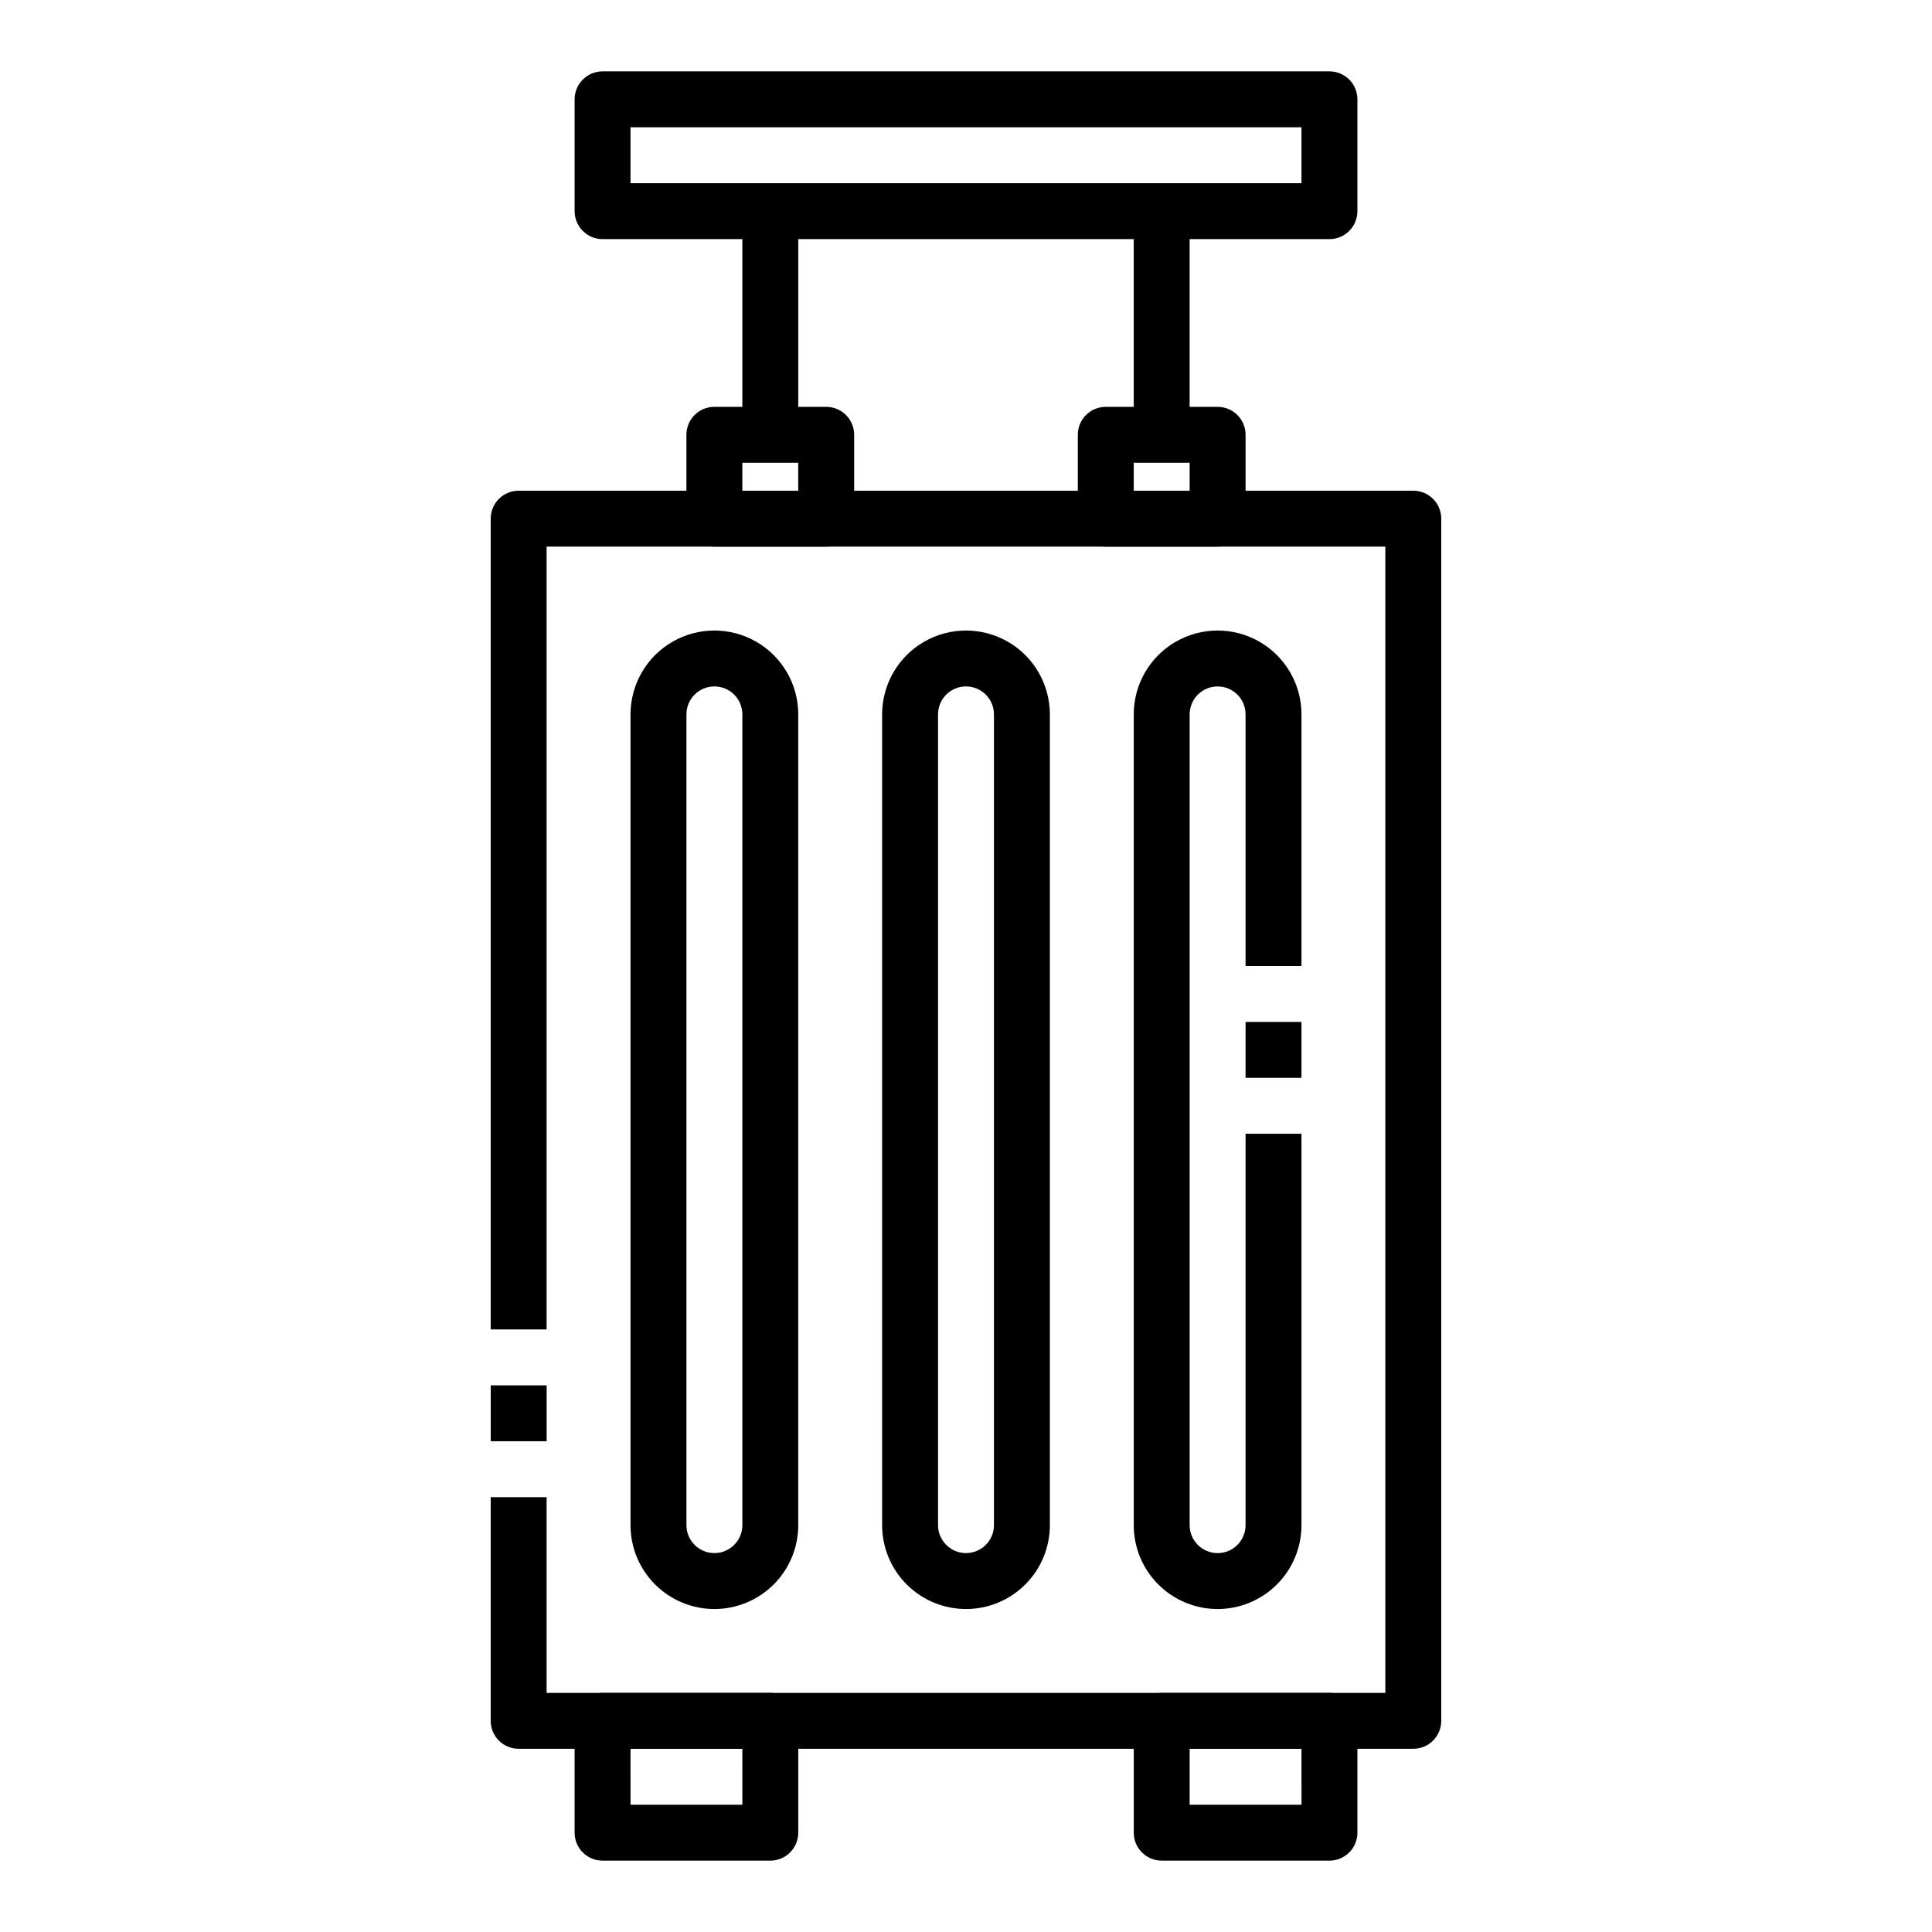 <?xml version="1.0" encoding="UTF-8"?>
<!-- Uploaded to: ICON Repo, www.svgrepo.com, Generator: ICON Repo Mixer Tools -->
<svg fill="#000000" width="800px" height="800px" version="1.1" viewBox="144 144 512 512" xmlns="http://www.w3.org/2000/svg">
 <g>
  <path d="m518.54 607.45h-237.09c-4.094 0-7.41-3.316-7.41-7.41v-59.27h14.816v51.863h222.27v-303.77h-222.27v207.45h-14.816v-214.86c0-4.094 3.316-7.41 7.41-7.41h237.09c1.965 0 3.848 0.781 5.238 2.168 1.391 1.391 2.168 3.273 2.168 5.242v318.58c0 1.965-0.777 3.852-2.168 5.242-1.391 1.387-3.273 2.168-5.238 2.168z"/>
  <path d="m274.05 511.13h14.816v14.816h-14.816z"/>
  <path d="m400 570.41c-5.894 0-11.551-2.344-15.719-6.512s-6.508-9.82-6.508-15.715v-214.86c0-7.941 4.234-15.277 11.113-19.246 6.875-3.973 15.348-3.973 22.227 0 6.875 3.969 11.113 11.305 11.113 19.246v214.86c0 5.894-2.344 11.547-6.512 15.715-4.168 4.168-9.82 6.512-15.715 6.512zm0-244.5c-4.094 0-7.41 3.316-7.41 7.406v214.86c0 4.09 3.316 7.406 7.41 7.406 4.09 0 7.406-3.316 7.406-7.406v-214.86c0-1.965-0.781-3.848-2.168-5.238-1.391-1.387-3.273-2.168-5.238-2.168z"/>
  <path d="m466.68 570.41c-5.894 0-11.551-2.344-15.719-6.512-4.168-4.168-6.508-9.82-6.508-15.715v-214.86c0-7.941 4.234-15.277 11.113-19.246 6.875-3.973 15.348-3.973 22.227 0 6.875 3.969 11.113 11.305 11.113 19.246v66.68l-14.816 0.004v-66.684c0-4.09-3.32-7.406-7.41-7.406-4.094 0-7.41 3.316-7.41 7.406v214.86c0 4.09 3.316 7.406 7.41 7.406 4.09 0 7.41-3.316 7.41-7.406v-103.73h14.816v103.73c0 5.894-2.344 11.547-6.512 15.715s-9.82 6.512-15.715 6.512z"/>
  <path d="m333.32 570.41c-5.894 0-11.547-2.344-15.715-6.512-4.168-4.168-6.512-9.82-6.512-15.715v-214.86c0-7.941 4.238-15.277 11.113-19.246 6.879-3.973 15.352-3.973 22.227 0 6.879 3.969 11.113 11.305 11.113 19.246v214.86c0 5.894-2.34 11.547-6.508 15.715-4.168 4.168-9.824 6.512-15.719 6.512zm0-244.5c-4.09 0-7.406 3.316-7.406 7.406v214.86c0 4.09 3.316 7.406 7.406 7.406 4.094 0 7.41-3.316 7.41-7.406v-214.86c0-1.965-0.781-3.848-2.168-5.238-1.391-1.387-3.277-2.168-5.242-2.168z"/>
  <path d="m348.14 637.09h-44.453c-4.094 0-7.41-3.316-7.41-7.41v-29.637c0-4.09 3.316-7.406 7.41-7.406h44.453c1.965 0 3.848 0.781 5.238 2.168 1.391 1.391 2.168 3.273 2.168 5.238v29.637c0 1.965-0.777 3.852-2.168 5.238-1.391 1.391-3.273 2.172-5.238 2.172zm-37.043-14.816h29.637l-0.004-14.82h-29.637z"/>
  <path d="m496.32 637.09h-44.457c-4.09 0-7.406-3.316-7.406-7.41v-29.637c0-4.09 3.316-7.406 7.406-7.406h44.457c1.965 0 3.848 0.781 5.238 2.168 1.391 1.391 2.168 3.273 2.168 5.238v29.637c0 1.965-0.777 3.852-2.168 5.238-1.391 1.391-3.273 2.172-5.238 2.172zm-37.043-14.816h29.637l-0.004-14.82h-29.637z"/>
  <path d="m362.95 288.86h-29.637c-4.09 0-7.406-3.316-7.406-7.406v-22.23c0-4.09 3.316-7.406 7.406-7.406h29.637c1.965 0 3.852 0.781 5.238 2.168 1.391 1.391 2.172 3.273 2.172 5.238v22.23c0 1.965-0.781 3.848-2.172 5.238-1.387 1.387-3.273 2.168-5.238 2.168zm-22.227-14.816h14.816v-7.41h-14.816z"/>
  <path d="m466.68 288.86h-29.637c-4.09 0-7.41-3.316-7.41-7.406v-22.23c0-4.09 3.32-7.406 7.41-7.406h29.637c1.965 0 3.848 0.781 5.238 2.168 1.391 1.391 2.172 3.273 2.172 5.238v22.23c0 1.965-0.781 3.848-2.172 5.238-1.391 1.387-3.273 2.168-5.238 2.168zm-22.227-14.816h14.816v-7.41h-14.816z"/>
  <path d="m496.32 207.37h-192.63c-4.094 0-7.41-3.32-7.41-7.41v-29.637c0-4.09 3.316-7.41 7.41-7.41h192.63c1.965 0 3.848 0.781 5.238 2.172 1.391 1.391 2.168 3.273 2.168 5.238v29.637c0 1.965-0.777 3.848-2.168 5.238-1.391 1.391-3.273 2.172-5.238 2.172zm-185.23-14.82h177.82v-14.816h-177.82z"/>
  <path d="m340.73 199.96h14.816v59.273h-14.816z"/>
  <path d="m444.45 199.96h14.816v59.273h-14.816z"/>
  <path d="m474.09 414.82h14.816v14.816h-14.816z"/>
 </g>
</svg>